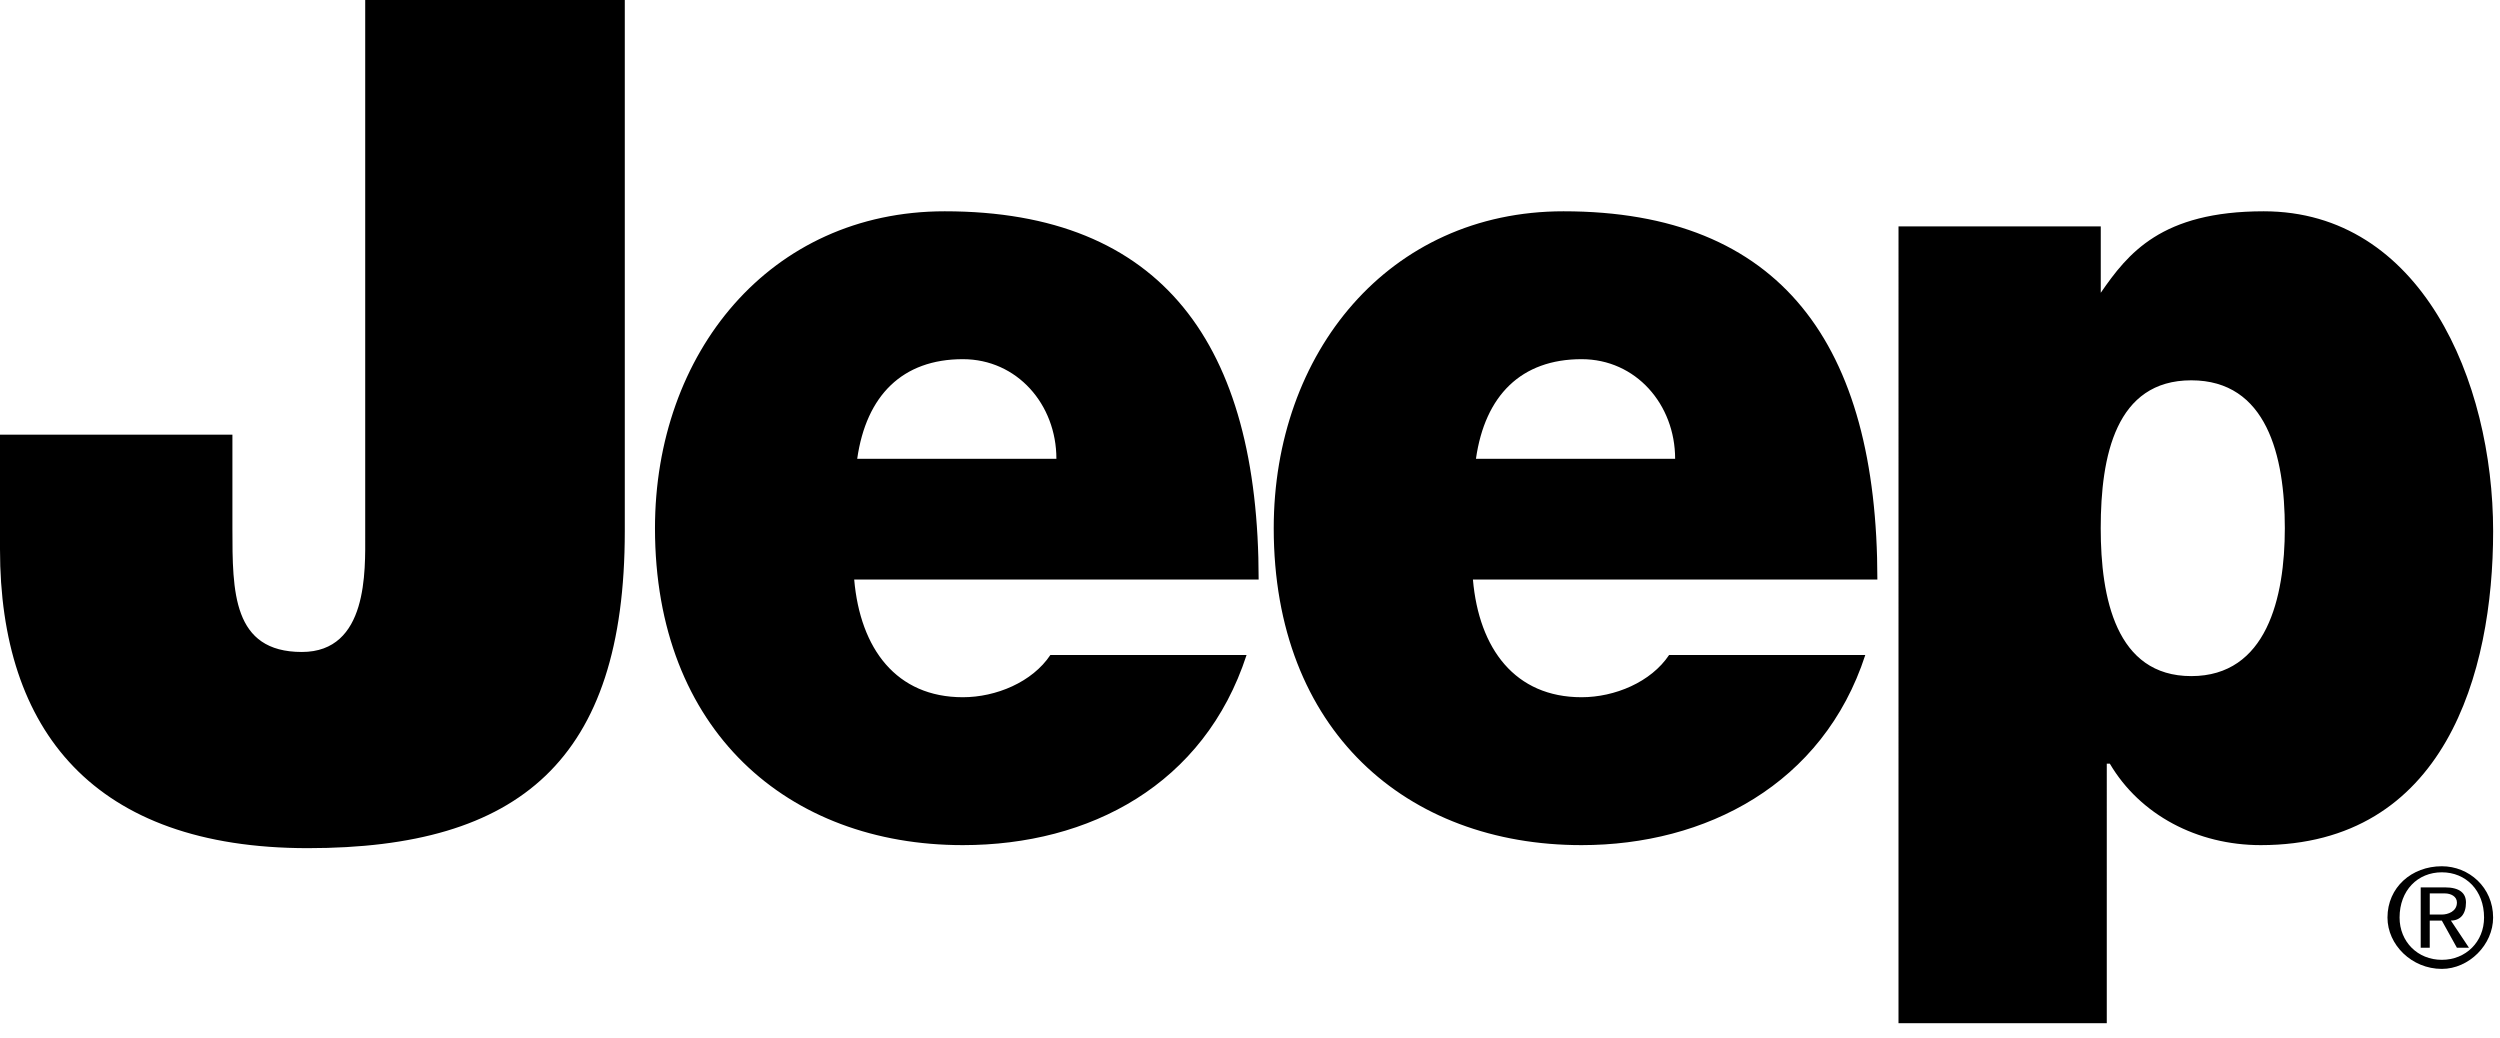 <svg width="118" height="49" fill="none" xmlns="http://www.w3.org/2000/svg"><path fill-rule="evenodd" clip-rule="evenodd" d="M29.49 25.075c0 10.827-4.986 14.958-14.959 14.958C4.416 40.033 0 34.478 0 25.93v-5.414h10.97v4.417c0 2.991 0 5.84 3.277 5.84 3.134 0 2.991-3.846 2.991-5.555V0H29.49v25.075Zm10.97-3.42c.427-2.992 2.137-4.702 4.986-4.702 2.564 0 4.416 2.137 4.416 4.701h-9.403Zm18.948 5.699c0-11.112-4.56-17.381-14.817-17.381-8.263 0-13.676 6.696-13.676 14.959 0 9.545 6.268 14.958 14.531 14.958 5.983 0 11.397-2.849 13.392-8.975h-9.26c-.854 1.282-2.564 1.994-4.132 1.994-3.134 0-4.843-2.28-5.128-5.555h19.09Zm10.257-5.7c.427-2.991 2.137-4.701 4.986-4.701 2.564 0 4.415 2.137 4.415 4.701h-9.4Zm18.947 5.7c0-11.112-4.558-17.381-14.816-17.381-8.263 0-13.676 6.696-13.676 14.959 0 9.545 6.268 14.958 14.53 14.958 5.842 0 11.398-2.849 13.392-8.975h-9.26c-.855 1.282-2.565 1.994-4.132 1.994-3.134 0-4.844-2.28-5.128-5.555h19.09Zm10.542-2.422c0-3.42.713-6.981 4.274-6.981 3.562 0 4.416 3.56 4.416 6.98 0 3.277-.854 6.981-4.416 6.981-3.561 0-4.274-3.704-4.274-6.98ZM89.61 48.296h9.83V36.044h.143c1.425 2.422 4.132 3.846 7.123 3.846 8.691 0 10.97-8.12 10.97-14.815 0-7.124-3.419-15.102-10.827-15.102-4.844 0-6.412 1.994-7.693 3.846v-3.134H89.61l-.001 37.61Zm23.65-4.987c0-1.282.854-2.136 1.994-2.136 1.139 0 1.994.854 1.994 2.136 0 1.14-.855 1.995-1.994 1.995-1.14 0-1.994-.855-1.994-1.995Zm-.571 0c0 1.282 1.141 2.423 2.565 2.423 1.282 0 2.421-1.14 2.421-2.423 0-1.425-1.139-2.422-2.421-2.422-1.424 0-2.565.997-2.565 2.422Zm1.568 1.425h.427v-1.283h.57l.712 1.283h.57l-.854-1.283c.427 0 .712-.285.712-.854 0-.428-.285-.713-.997-.713h-1.14v2.85Zm.428-2.565h.712c.285 0 .57.143.57.428 0 .427-.427.57-.713.57h-.569v-.998Z" fill="#000"/></svg>
